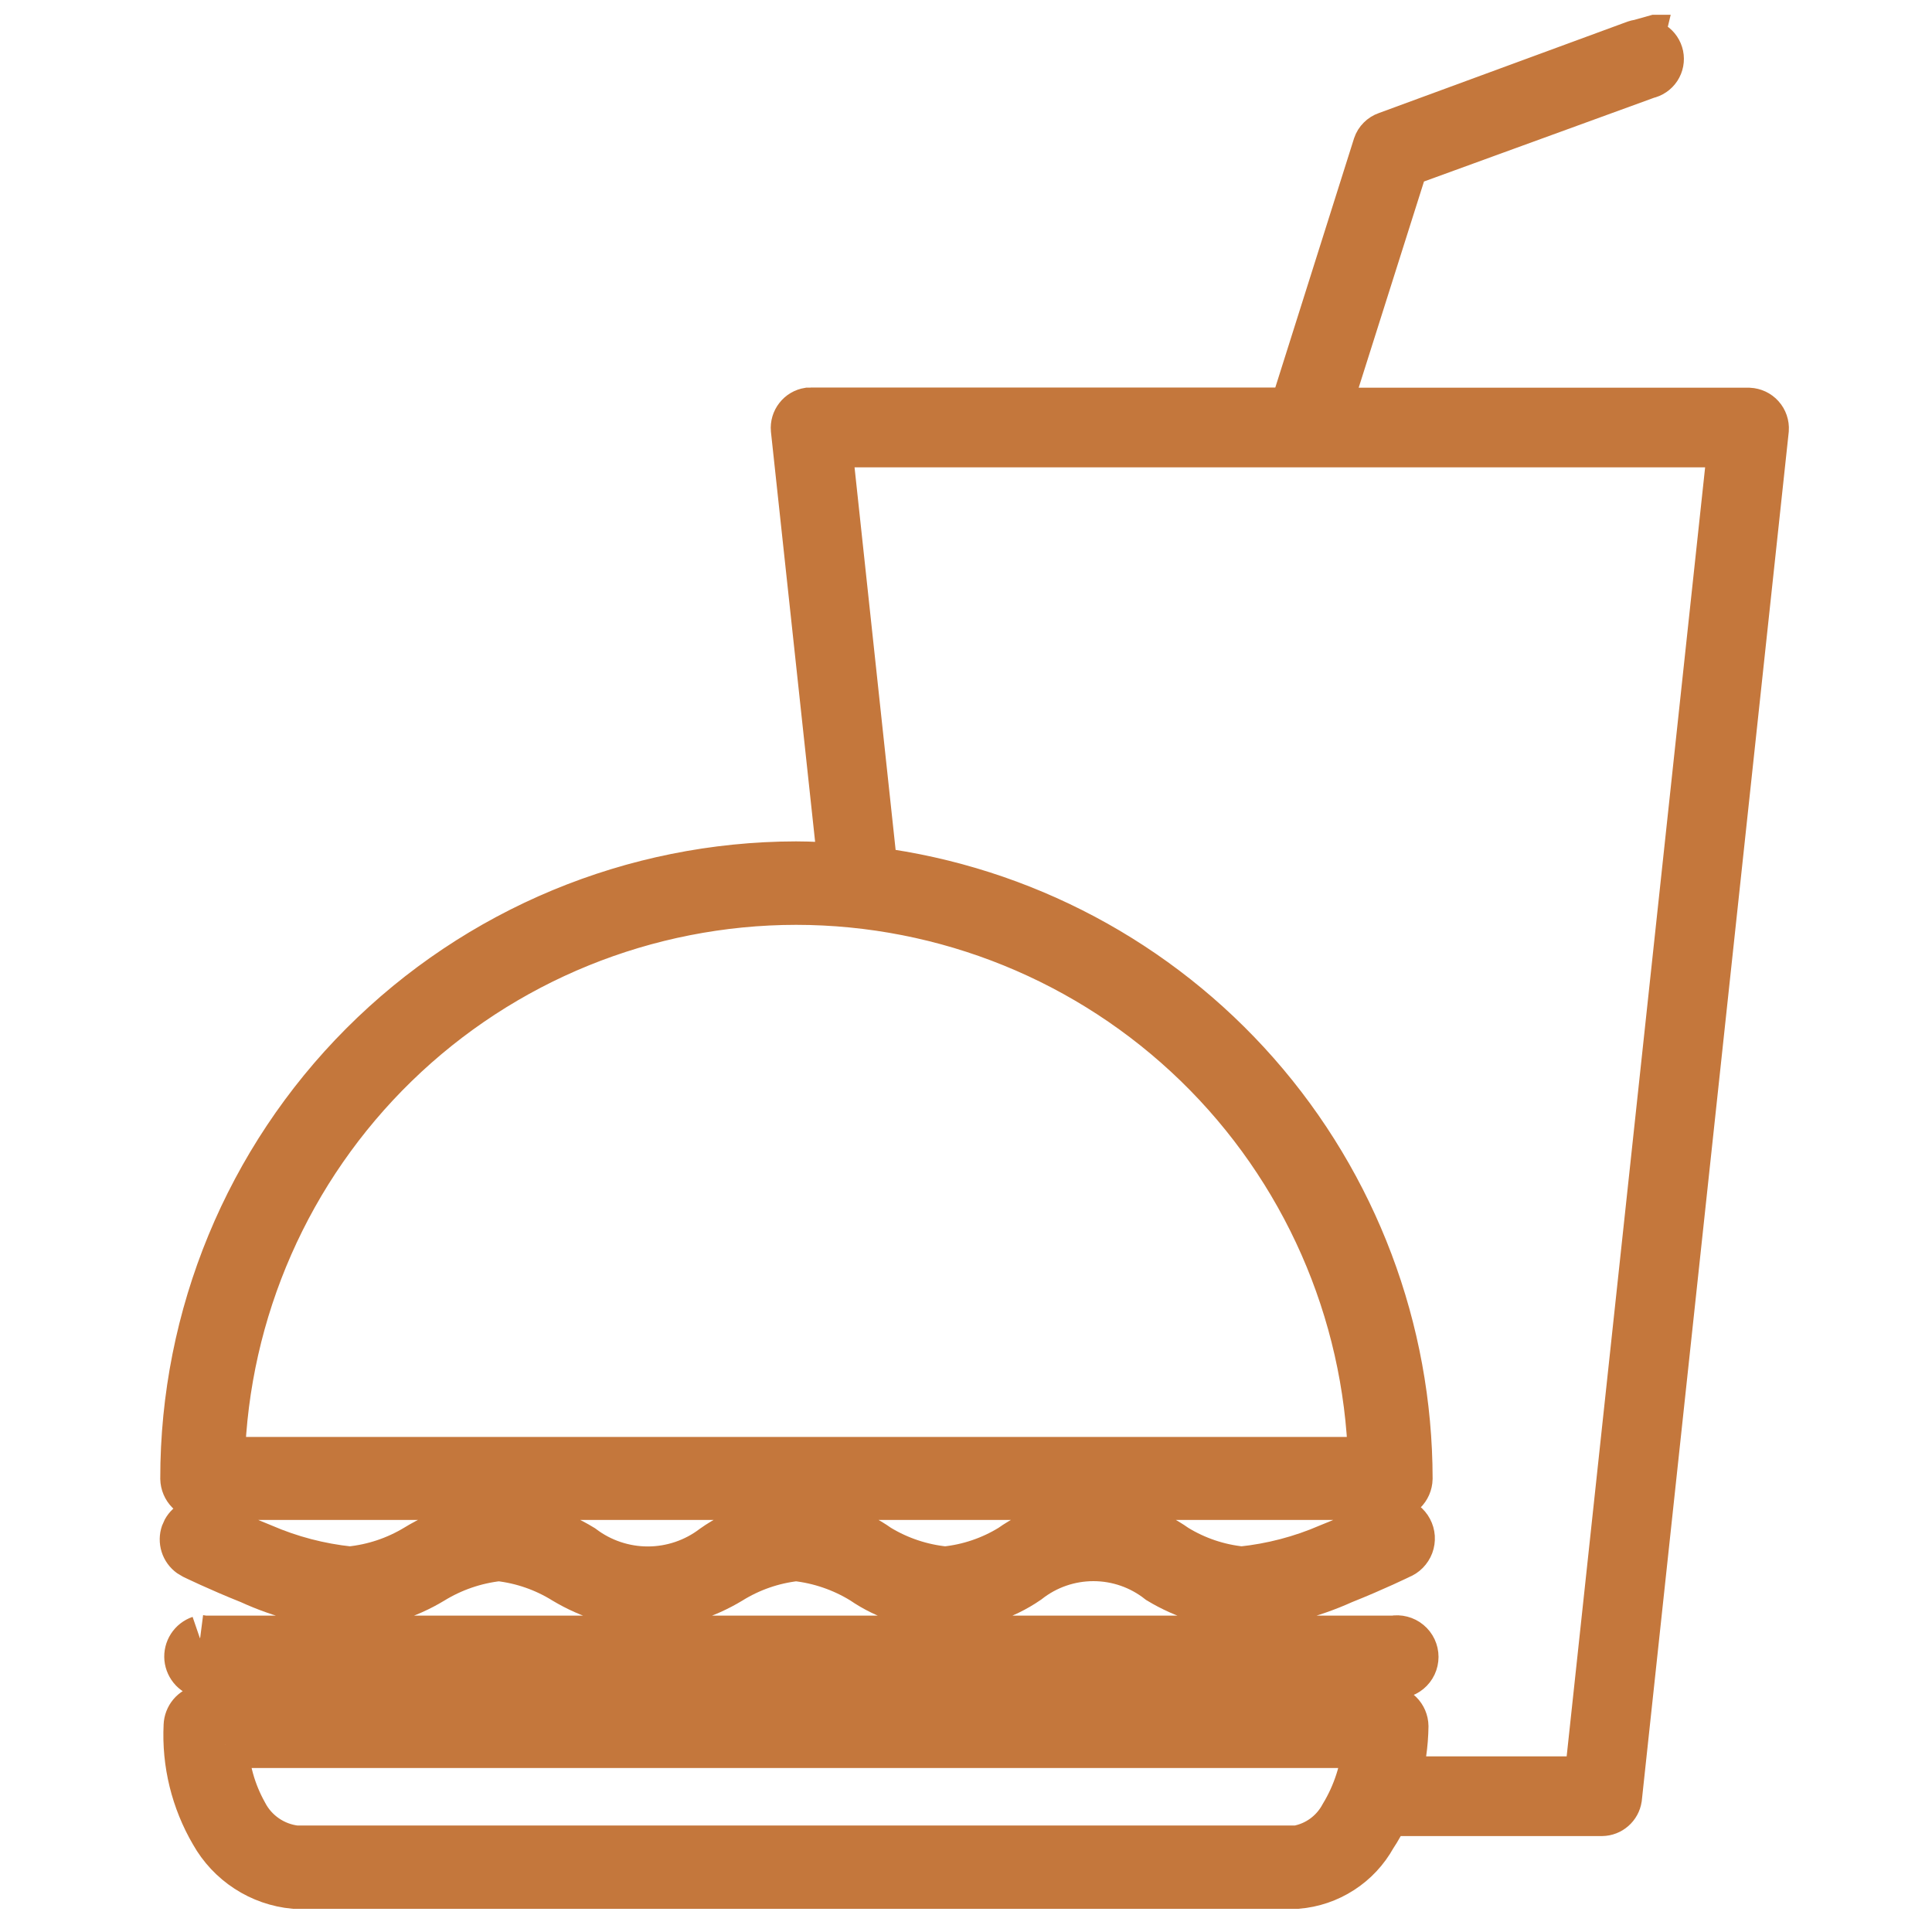 <svg width="51" height="51" viewBox="0 0 51 51" fill="none" xmlns="http://www.w3.org/2000/svg">
<g clip-path="url(#clip0_71_1093)">
<g clip-path="url(#clip1_71_1093)">
<g clip-path="url(#clip2_71_1093)">
<path d="M43.298 1.112C43.28 1.117 43.261 1.123 43.244 1.13C43.219 1.134 43.194 1.14 43.171 1.148L36.603 3.563C36.539 3.585 36.481 3.621 36.434 3.669C36.386 3.716 36.35 3.774 36.328 3.838L34.114 10.844H21.401C21.382 10.843 21.364 10.843 21.346 10.844C21.231 10.862 21.128 10.922 21.057 11.014C20.985 11.105 20.951 11.22 20.961 11.335L22.205 22.879C21.809 22.85 21.419 22.824 21.016 22.824C16.723 22.831 12.608 24.542 9.575 27.581C6.543 30.62 4.841 34.739 4.844 39.033C4.847 39.158 4.897 39.278 4.986 39.367C5.075 39.456 5.195 39.507 5.32 39.509H36.713C36.841 39.511 36.965 39.461 37.056 39.372C37.148 39.283 37.201 39.161 37.204 39.033C37.2 35.098 35.766 31.299 33.168 28.344C30.569 25.389 26.985 23.48 23.083 22.974L21.875 11.723H45.694L41.907 46.977H36.894C37.02 46.517 37.088 46.044 37.095 45.568C37.093 45.442 37.042 45.322 36.953 45.234C36.865 45.145 36.745 45.094 36.62 45.092H5.426C5.389 45.088 5.353 45.088 5.316 45.092C5.21 45.114 5.115 45.171 5.045 45.254C4.976 45.337 4.936 45.441 4.932 45.549C4.883 46.542 5.125 47.527 5.627 48.385C5.845 48.772 6.153 49.101 6.526 49.343C6.899 49.586 7.325 49.734 7.768 49.775H34.24C34.657 49.741 35.058 49.605 35.409 49.378C35.761 49.152 36.05 48.842 36.253 48.476C36.384 48.278 36.5 48.07 36.6 47.854H42.29C42.397 47.852 42.499 47.812 42.579 47.742C42.66 47.671 42.713 47.575 42.729 47.47L46.608 11.339C46.612 11.278 46.604 11.216 46.584 11.158C46.564 11.1 46.533 11.046 46.492 11.001C46.451 10.955 46.401 10.918 46.346 10.892C46.29 10.866 46.23 10.851 46.169 10.848H35.028L37.096 4.318L43.48 1.994C43.596 1.97 43.698 1.901 43.764 1.801C43.829 1.702 43.852 1.58 43.828 1.464C43.803 1.347 43.734 1.245 43.634 1.18C43.535 1.115 43.413 1.092 43.297 1.116L43.298 1.112ZM21.015 23.8C24.966 23.802 28.761 25.343 31.596 28.095C34.43 30.848 36.081 34.596 36.199 38.545H5.849C5.963 34.597 7.611 30.85 10.442 28.097C13.273 25.344 17.066 23.803 21.015 23.8H21.015ZM5.319 40.133C5.3 40.139 5.281 40.146 5.262 40.155C5.158 40.166 5.06 40.211 4.984 40.282C4.907 40.354 4.856 40.448 4.837 40.551C4.819 40.654 4.834 40.761 4.881 40.854C4.928 40.948 5.005 41.023 5.099 41.07C5.099 41.07 5.768 41.397 6.599 41.728C7.43 42.109 8.322 42.338 9.233 42.405C10.003 42.359 10.75 42.127 11.41 41.728C11.944 41.4 12.544 41.194 13.167 41.125C13.784 41.194 14.377 41.4 14.904 41.728C15.571 42.127 16.324 42.359 17.1 42.405C17.87 42.359 18.617 42.127 19.277 41.728C19.804 41.4 20.398 41.194 21.015 41.125C21.637 41.194 22.237 41.4 22.771 41.728C23.411 42.169 24.171 42.405 24.948 42.405C25.725 42.405 26.485 42.169 27.125 41.728C27.62 41.337 28.232 41.125 28.863 41.125C29.494 41.125 30.106 41.337 30.601 41.728C31.261 42.127 32.008 42.359 32.778 42.405C33.701 42.339 34.605 42.109 35.449 41.728C36.28 41.397 36.949 41.07 36.949 41.07C37.014 41.045 37.073 41.007 37.122 40.957C37.17 40.908 37.208 40.849 37.233 40.784C37.257 40.719 37.267 40.649 37.263 40.58C37.258 40.511 37.239 40.443 37.206 40.382C37.174 40.321 37.128 40.267 37.074 40.224C37.019 40.182 36.955 40.151 36.888 40.135C36.82 40.119 36.75 40.117 36.682 40.13C36.614 40.143 36.549 40.17 36.492 40.21C36.492 40.21 35.871 40.518 35.083 40.832C34.35 41.15 33.573 41.353 32.778 41.436C32.162 41.374 31.568 41.173 31.04 40.85C30.404 40.398 29.644 40.155 28.863 40.155C28.083 40.155 27.322 40.398 26.686 40.85C26.159 41.173 25.565 41.374 24.949 41.436C24.327 41.374 23.727 41.174 23.192 40.85C22.556 40.398 21.796 40.155 21.015 40.155C20.235 40.155 19.474 40.398 18.838 40.85C18.339 41.23 17.728 41.436 17.1 41.436C16.473 41.436 15.862 41.23 15.362 40.85C14.697 40.445 13.944 40.207 13.167 40.155C12.395 40.207 11.648 40.446 10.99 40.85C10.455 41.174 9.855 41.374 9.233 41.436C8.438 41.353 7.661 41.15 6.928 40.832C6.141 40.518 5.538 40.21 5.538 40.21C5.472 40.168 5.396 40.143 5.319 40.137L5.319 40.133ZM5.283 43.24V43.262C5.178 43.298 5.088 43.368 5.028 43.461C4.968 43.554 4.941 43.664 4.951 43.774C4.962 43.884 5.01 43.988 5.086 44.068C5.163 44.147 5.264 44.199 5.374 44.214H36.785C36.855 44.227 36.927 44.225 36.996 44.207C37.065 44.189 37.129 44.156 37.184 44.111C37.239 44.066 37.283 44.009 37.314 43.944C37.344 43.88 37.36 43.809 37.36 43.738C37.36 43.667 37.344 43.596 37.314 43.532C37.283 43.467 37.239 43.41 37.184 43.365C37.129 43.319 37.065 43.287 36.996 43.269C36.927 43.251 36.855 43.249 36.785 43.262H5.374C5.344 43.254 5.314 43.248 5.283 43.244V43.24ZM5.941 46.057H36.053C35.999 46.718 35.793 47.357 35.45 47.924C35.328 48.152 35.156 48.35 34.947 48.502C34.738 48.654 34.497 48.757 34.242 48.802H7.807C7.522 48.769 7.25 48.667 7.014 48.504C6.778 48.342 6.585 48.123 6.454 47.869C6.144 47.313 5.968 46.693 5.942 46.057H5.941Z" fill="#C4773C" stroke="#C4773C" stroke-width="1.227"/>
</g>
</g>
</g>
<defs>
<clipPath id="clip0_71_1093">
<rect width="50" height="50" fill="white" transform="translate(0.72 0.39)"/>
</clipPath>
<clipPath id="clip1_71_1093">
<rect width="50" height="50" fill="white" transform="translate(0.72 0.39)"/>
</clipPath>
<clipPath id="clip2_71_1093">
<rect width="43.016" height="50" fill="white" transform="translate(4.212 0.39)"/>
</clipPath>
</defs>
</svg>
